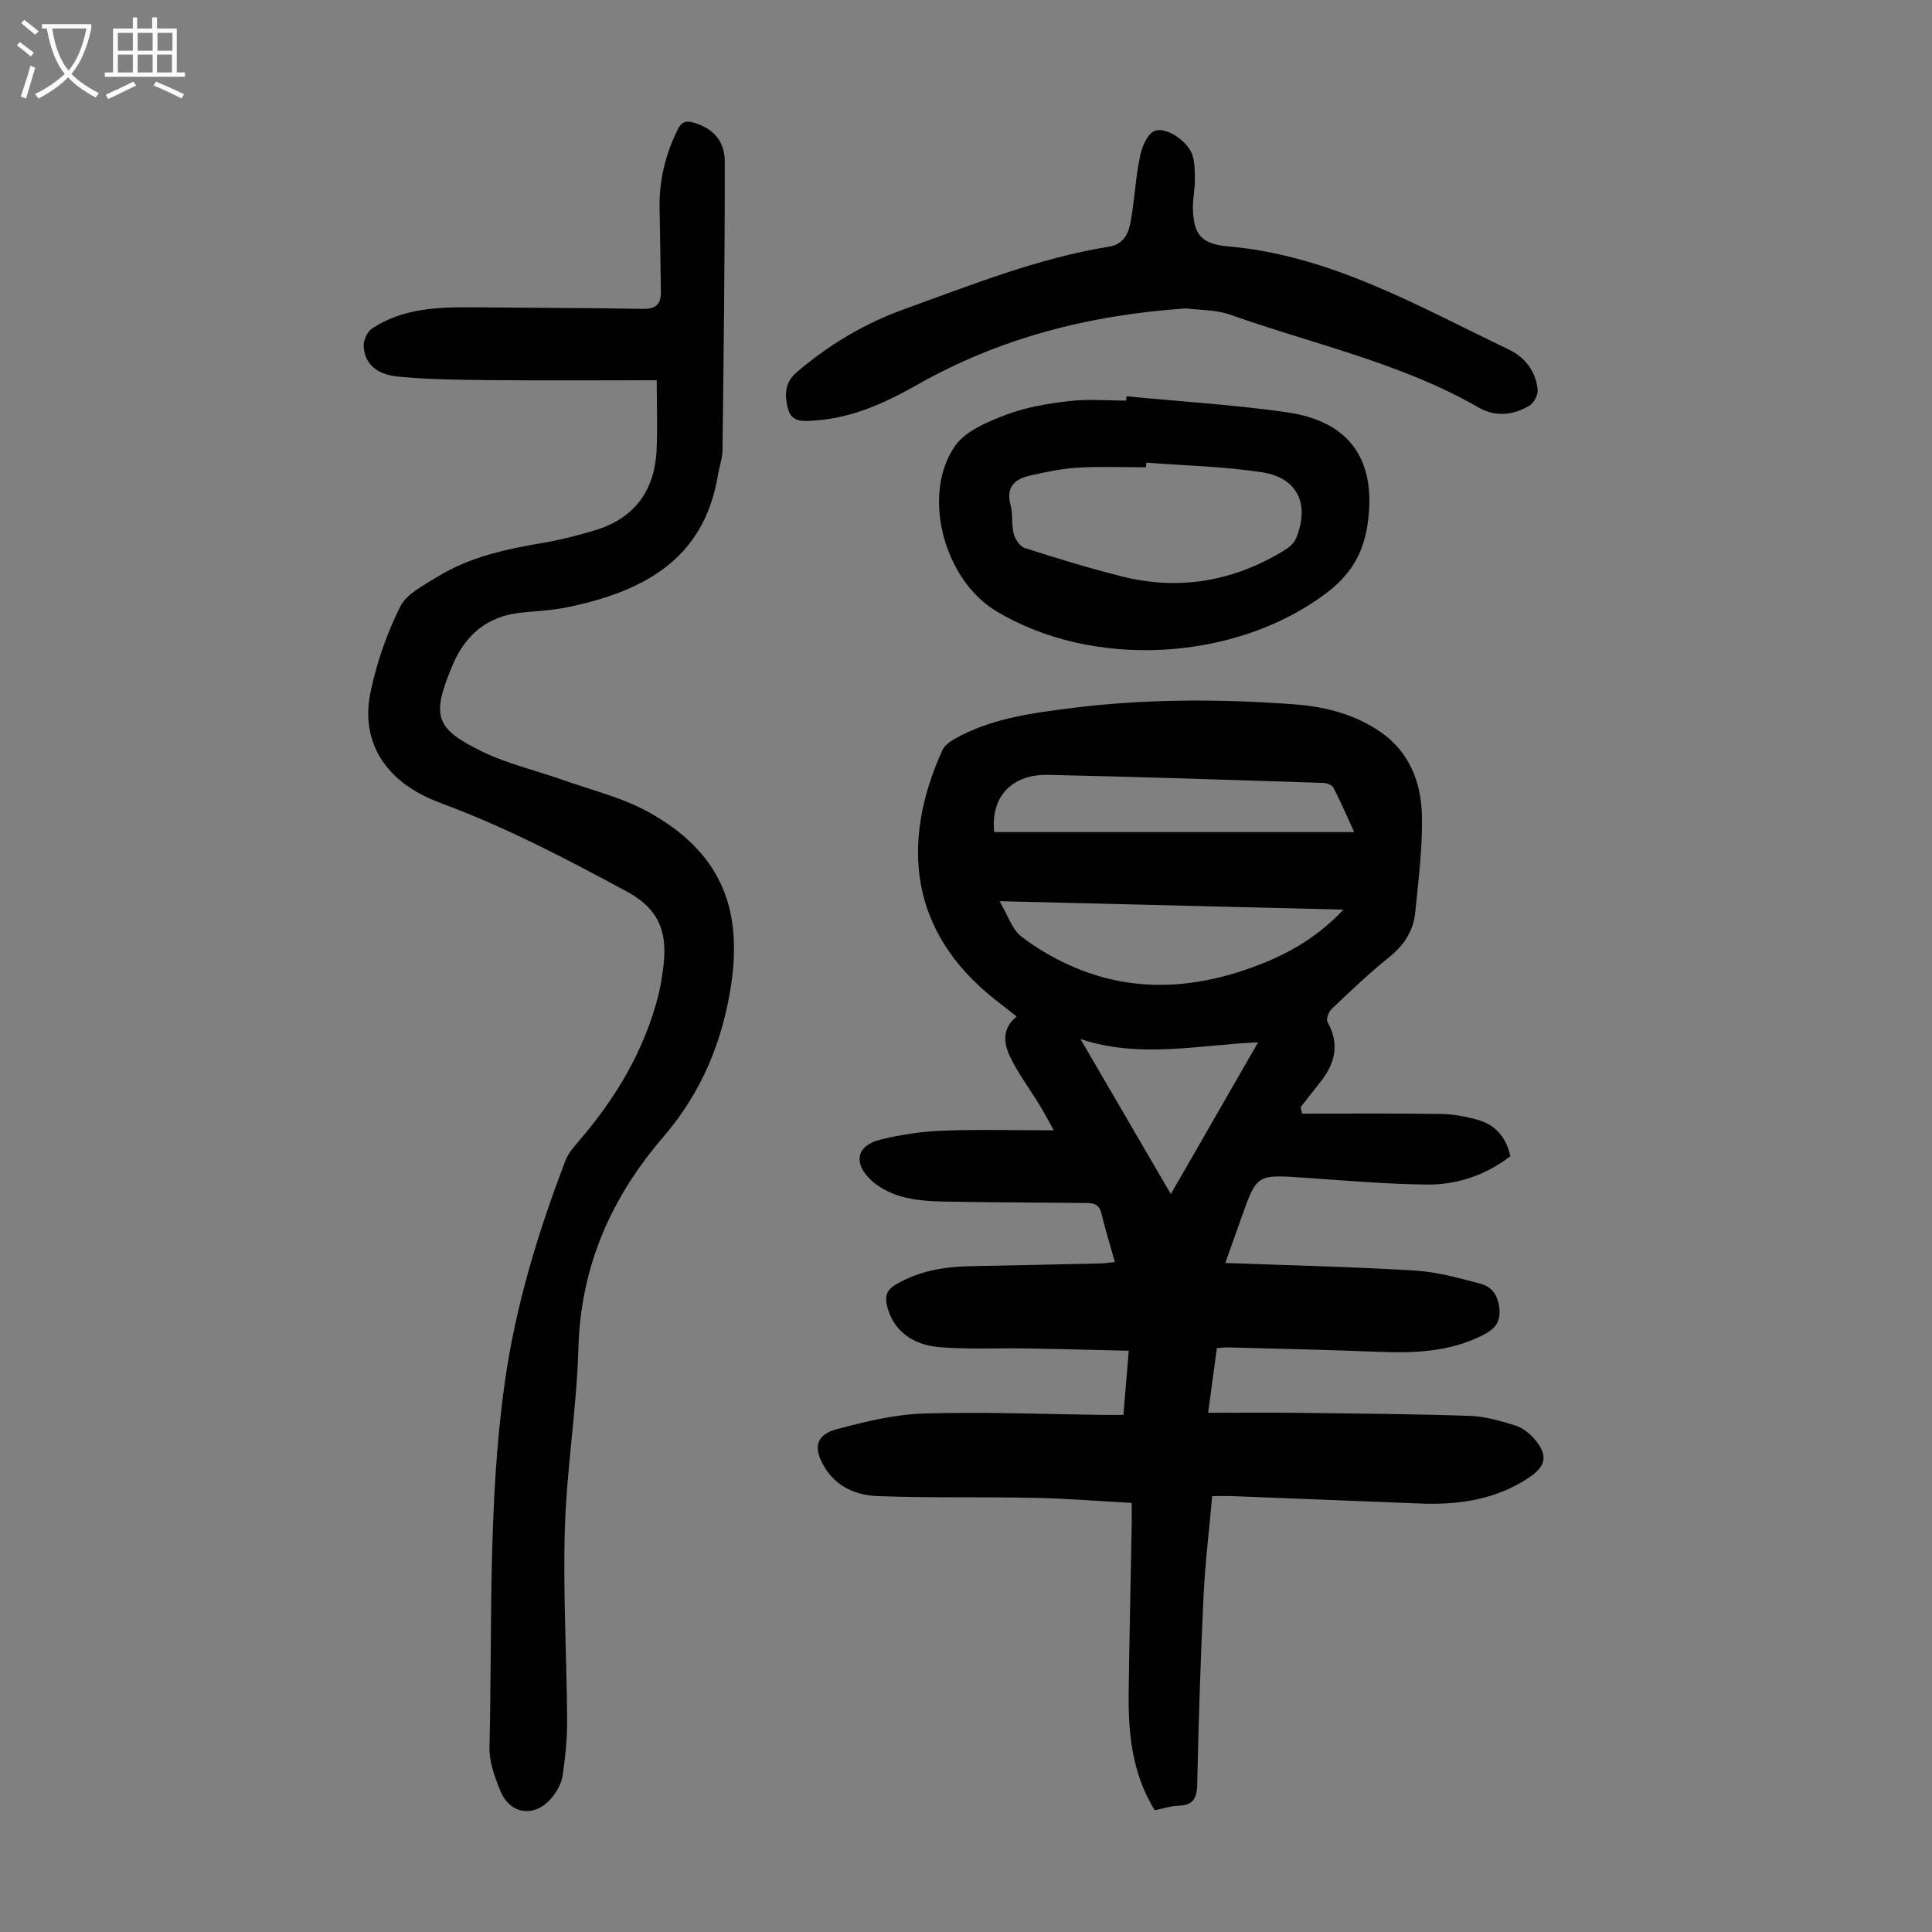 <svg enable-background="new 0 0 400 400" viewBox="0 0 400 400" xmlns="http://www.w3.org/2000/svg"><rect x="0" y="0" width="400" height="400" fill="#808080" stroke="none"/><g fill="#010101"><path d="m269.57 230.57c9.6 0 19.2-.08 28.8.06 2.53.04 5.11.53 7.55 1.21 3.6 1.01 5.88 3.49 6.79 7.54-5.08 3.89-10.98 5.94-17.3 5.87-8.48-.09-16.96-.84-25.43-1.42-9.77-.67-9.77-.72-12.95 8.24-1.08 3.03-2.15 6.07-3.34 9.42 13.3.49 26.27.78 39.2 1.56 4.6.28 9.18 1.56 13.67 2.74 2.62.69 3.79 2.87 3.9 5.65.1 2.65-1.3 3.9-3.5 5.01-6.86 3.46-14.14 3.73-21.6 3.43-10.39-.42-20.79-.63-31.19-.92-.65-.02-1.31.09-2.23.15-.57 4.25-1.14 8.42-1.81 13.39 6.31 0 12.29-.06 18.27.01 11.97.14 23.94.23 35.91.63 3.17.11 6.38 1.04 9.44 2 1.5.47 2.97 1.64 4.01 2.87 2.78 3.29 2.34 5.54-1.19 7.9-6.82 4.56-14.46 5.69-22.44 5.38-12.96-.5-25.93-1.03-38.89-1.53-1.22-.05-2.44-.01-4.27-.01-.62 7.03-1.46 13.88-1.79 20.75-.62 12.97-1.03 25.95-1.31 38.93-.06 2.88-.82 4.31-3.83 4.42-1.64.06-3.26.6-4.97.94-4.69-7.61-5.49-15.89-5.39-24.34.14-11.64.42-23.28.63-34.92.02-1.22 0-2.44 0-4.37-6.82-.37-13.47-.91-20.11-1.05-10.84-.22-21.68.05-32.51-.36-4.39-.16-8.56-1.89-11.03-6.08-2.35-3.98-1.75-6.61 2.62-7.78 5.89-1.58 11.98-3.05 18.02-3.24 12.4-.37 24.83.14 37.25.29 1.22.01 2.44 0 4.04 0 .36-4.36.71-8.51 1.11-13.28-7.34-.17-14.24-.37-21.14-.48-6.03-.1-12.09.23-18.08-.27-6.02-.5-9.7-3.87-10.82-8.52-.48-1.99-.15-3.27 1.76-4.41 4.9-2.91 10.22-3.74 15.77-3.84 8.95-.16 17.89-.36 26.84-.57.86-.02 1.72-.18 2.79-.29-.98-3.5-2.01-6.8-2.82-10.16-.52-2.14-2.09-2.04-3.63-2.06-9.62-.1-19.24-.1-28.86-.29-3-.06-6.1-.24-8.95-1.06-2.37-.68-4.86-1.97-6.56-3.71-3.39-3.47-2.47-6.86 2.19-8.03 4.19-1.05 8.55-1.69 12.87-1.87 7.36-.29 14.74-.08 23.12-.08-1.24-2.2-2.06-3.78-2.99-5.3-2.02-3.31-4.39-6.45-6.06-9.93-1.3-2.71-1.77-5.83 1.36-8.34-1.7-1.33-3.18-2.47-4.64-3.63-17.6-13.99-19.39-32.4-10.75-51.48.45-.99 1.58-1.83 2.58-2.39 7.39-4.14 15.58-5.26 23.82-6.31 15.5-1.98 31.02-1.96 46.56-.81 6.42.48 12.68 2.13 17.98 5.87 5.68 4 8.16 10.22 8.34 16.84.19 6.77-.7 13.58-1.37 20.35-.37 3.79-2.28 6.78-5.37 9.26-4.19 3.35-8.07 7.09-11.97 10.78-.61.58-1.14 2.1-.82 2.68 2.56 4.57 1.56 8.58-1.49 12.42-1.37 1.72-2.71 3.47-4.07 5.2.1.46.19.9.28 1.34zm-62.62-43.99c1.71 2.9 2.55 5.79 4.47 7.28 3.4 2.64 7.28 4.85 11.27 6.52 12.89 5.38 25.79 4.19 38.51-.83 6.22-2.46 11.89-5.84 16.93-11.22-23.86-.59-47.12-1.16-71.18-1.75zm73.42-14.31c-1.65-3.6-2.86-6.44-4.29-9.17-.3-.57-1.41-.99-2.15-1.01-18.97-.61-37.94-1.26-56.91-1.66-7.7-.16-11.95 4.68-11.17 11.84zm-56.68 42.84c6.29 10.78 12.45 21.36 18.72 32.11 6.12-10.65 12.09-21.02 18.07-31.42-12.09.51-24.53 3.44-36.79-.69z"/><path d="m135.97 78.73c-11.74 0-23.24.07-34.74-.03-6.25-.06-12.52-.13-18.73-.72-4.59-.43-6.94-2.67-7.2-6.2-.09-1.23.71-3.09 1.7-3.75 6.47-4.29 13.88-4.47 21.31-4.4 11.62.11 23.24.12 34.86.32 2.65.05 3.69-1.05 3.66-3.48-.07-5.81-.17-11.62-.27-17.44-.1-5.7 1.21-11.06 3.73-16.17.8-1.63 1.67-1.97 3.4-1.45 3.78 1.14 6.36 3.59 6.36 8.04.03 19.9-.23 39.8-.46 59.7-.02 1.76-.66 3.51-.96 5.27-2.92 17.57-15.61 24.07-31.09 27.29-3.16.66-6.43.8-9.65 1.13-7.07.73-11.62 4.64-14.28 11.08-4.28 10.34-3.62 12.91 6.34 17.74 5.18 2.51 10.93 3.82 16.4 5.76 5.99 2.13 12.34 3.64 17.84 6.67 14.51 7.99 19.7 19.37 17.16 35.95-1.8 11.71-6.15 22.22-14.03 31.37-10.72 12.44-17.08 26.71-17.56 43.57-.35 12.51-2.43 24.97-2.81 37.48-.4 13.16.38 26.36.47 39.54.03 3.89-.38 7.81-.94 11.66-.23 1.57-1.15 3.19-2.17 4.45-3.45 4.27-8.67 3.68-10.71-1.32-1.16-2.85-2.33-6.02-2.26-9.01.6-25.16-.35-50.39 3.15-75.42 2.23-15.91 6.87-31.19 12.61-46.14.58-1.5 1.75-2.81 2.83-4.07 7.6-8.86 13.47-18.66 16.37-30.07.41-1.62.67-3.29.91-4.95 1.03-7.07.07-12.49-7.42-16.54-12.12-6.55-24.25-12.91-37.14-17.79-1.67-.63-3.35-1.27-4.94-2.07-8.73-4.38-12.98-11.99-10.98-21.52 1.27-6.05 3.37-12.08 6.13-17.61 1.33-2.67 4.86-4.42 7.67-6.16 6.88-4.26 14.67-5.83 22.53-7.16 3.29-.56 6.54-1.45 9.76-2.38 8.31-2.39 12.68-8.05 13.11-16.61.23-4.45.04-8.92.04-14.56z"/><path d="m233.22 82.05c11.12 1.08 22.29 1.74 33.33 3.33 13.22 1.91 18.58 10.26 16.55 23.43-.93 6.05-3.65 10.32-8.52 14-18.73 14.14-48.42 15.86-68.49 3.61-10.68-6.52-15.37-24.05-8.35-34.1 2.19-3.14 6.77-5 10.62-6.47 4.12-1.57 8.65-2.3 13.07-2.82 3.86-.45 7.82-.09 11.73-.09.02-.3.04-.59.06-.89zm4.12 13.73c-.02.32-.05.65-.07.97-4.69 0-9.4-.2-14.07.07-3.31.19-6.61.89-9.86 1.62-3.13.7-5.15 2.29-4.12 6.1.52 1.91.16 4.05.66 5.97.3 1.14 1.29 2.64 2.3 2.96 6.68 2.13 13.4 4.2 20.21 5.9 11.85 2.95 23.04.96 33.44-5.38.98-.6 2.08-1.48 2.49-2.49 2.92-7.09.36-12.6-7.09-13.73-7.88-1.2-15.92-1.37-23.89-1.99z"/><path d="m245.56 63.85c-20.2 1.37-38.63 6.16-55.69 15.83-6.56 3.72-13.34 6.82-21.02 7.37-2.27.16-4.88.52-5.65-2.23-.74-2.65-.9-5.47 1.67-7.68 6.69-5.76 14.16-10.19 22.44-13.17 13.87-4.99 27.59-10.52 42.25-12.89 3.23-.52 4.13-2.88 4.57-5.42.77-4.4.99-8.89 1.89-13.26.4-1.94 1.46-4.6 2.96-5.26 2.39-1.05 7.02 2.16 7.9 4.96.52 1.64.5 3.5.5 5.26 0 1.89-.43 3.79-.4 5.68.09 5.49 1.72 7.49 7.25 7.97 21.31 1.85 39.4 12.4 58.09 21.32 3.37 1.61 5.67 4.5 6.04 8.35.1 1.06-.75 2.71-1.67 3.27-3.35 2.04-7.09 2.42-10.55.43-16.06-9.26-34.15-13.09-51.38-19.21-3.07-1.09-6.58-.97-9.2-1.32z"/></g><path d="m6.4 11.7c-1-.8-1.9-1.6-2.9-2.3l.6-.7c.9.7 1.9 1.4 2.9 2.2zm-2.1 8.3c.7-2.1 1.4-4.2 2-6.4.2.1.6.3 1 .4-.7 2.3-1.3 4.4-1.9 6.4zm3-12.8c-1.1-.9-2.1-1.7-2.9-2.4l.6-.7c1 .8 2 1.5 3 2.4zm1.4-1.3v-.9h10.2v.9c-.9 4.2-2.3 7.3-4.1 9.4 1.3 1.4 3.2 2.7 5.7 4-.2.2-.4.5-.7.9-2.5-1.4-4.4-2.7-5.7-4.2-1.4 1.5-3.5 3-6.1 4.4 0 0 0 0-.1-.1-.3-.4-.5-.7-.7-.8 2.7-1.3 4.7-2.8 6.2-4.2-1.8-2.2-3-5.3-3.7-9.4zm9.2 0h-7.1c.6 3.8 1.7 6.7 3.4 8.7 1.7-2 2.9-4.8 3.7-8.7z" fill="#fbfafa"/><path d="m31.6 3.6h.9v2.3h4.1v9.1h1.7v.9h-16.6v-.9h1.7v-9.1h4.1v-2.3h.9v2.3h3.1v-2.3zm-4 13.3.6.8c-1.9.9-3.8 1.9-5.8 2.8-.2-.3-.3-.6-.5-.9 2-.9 3.9-1.8 5.7-2.7zm-3.2-10.1v3.7h3.1v-3.7zm0 4.5v3.7h3.1v-3.7zm4.1-4.5v3.7h3.1v-3.7zm0 4.5v3.7h3.1v-3.7zm9.1 9.1c-2.1-1.1-4.1-2-5.8-2.7l.5-.8c2.2.9 4.1 1.8 5.8 2.6zm-1.9-13.6h-3.1v3.7h3.1zm-3.2 4.5v3.7h3.1v-3.7z" fill="#fbfafa"/></svg>